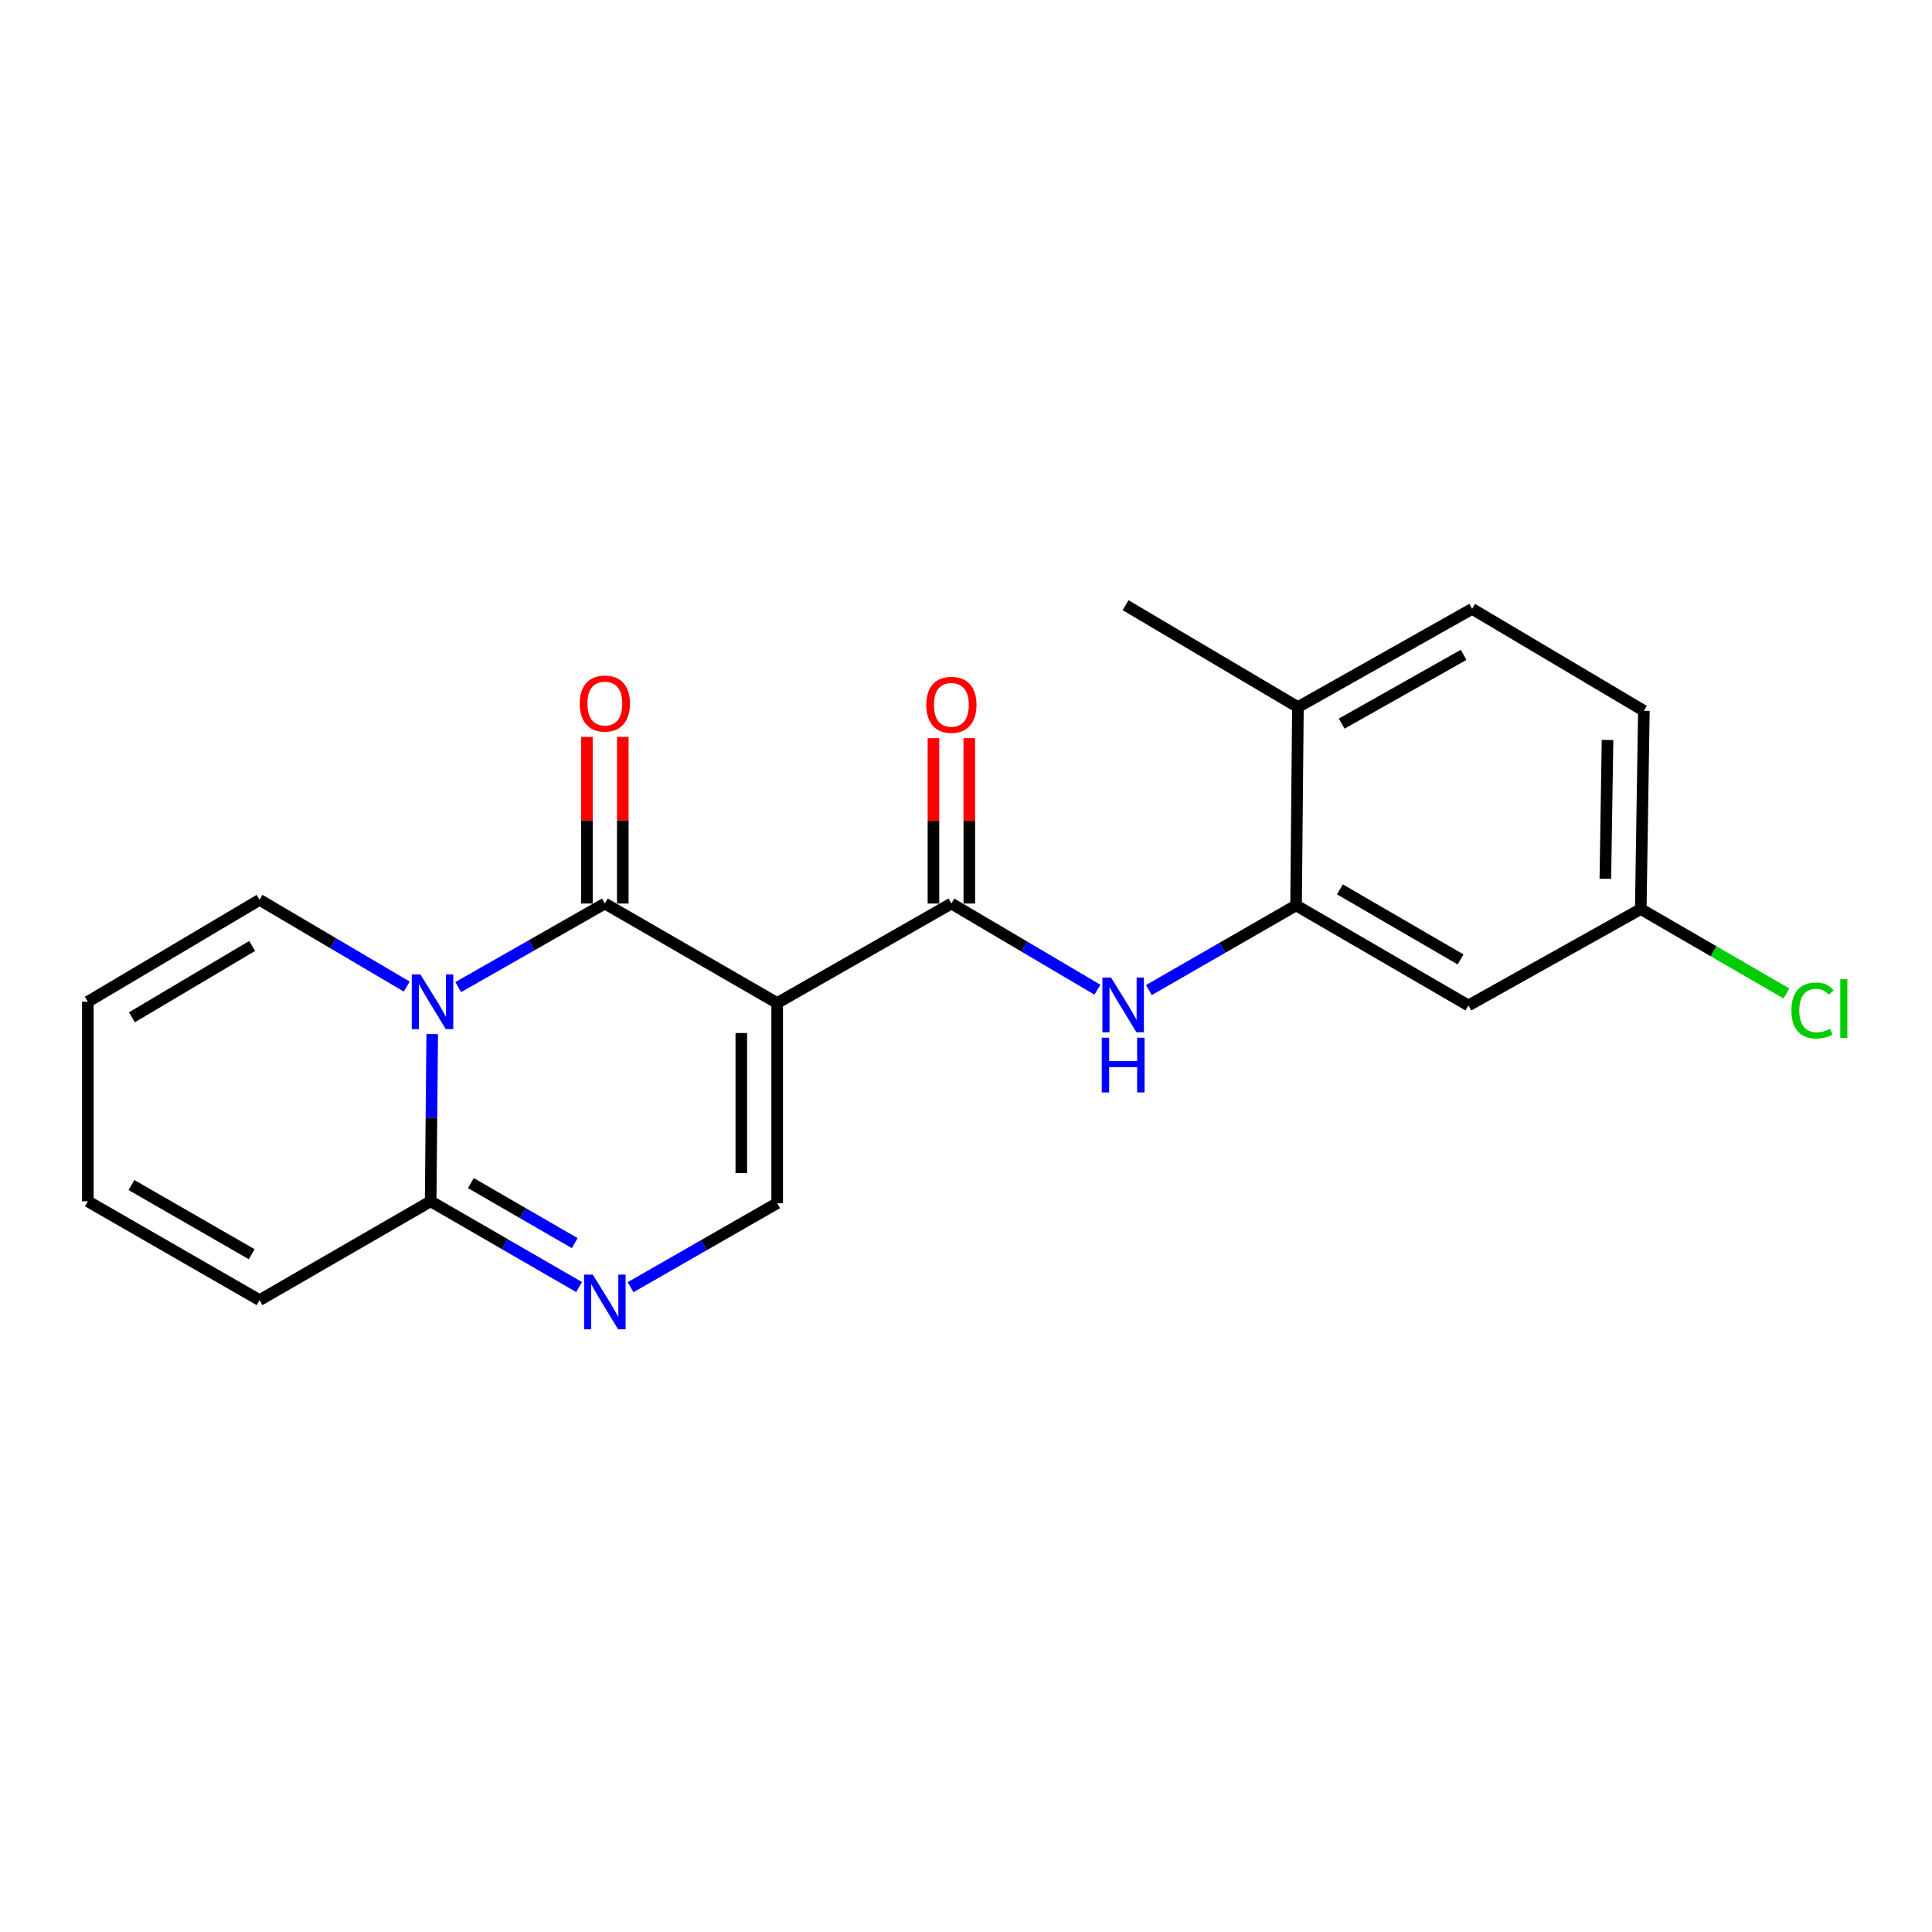 <?xml version='1.0' encoding='iso-8859-1'?>
<svg version='1.1' baseProfile='full'
              xmlns='http://www.w3.org/2000/svg'
                      xmlns:rdkit='http://www.rdkit.org/xml'
                      xmlns:xlink='http://www.w3.org/1999/xlink'
                  xml:space='preserve'
width='1000px' height='1000px' viewBox='0 0 1000 1000'>
<!-- END OF HEADER -->
<rect style='opacity:1.0;fill:#FFFFFF;stroke:none' width='1000' height='1000' x='0' y='0'> </rect>
<path class='bond-0' d='M 402.267,519.158 L 313.072,467.664' style='fill:none;fill-rule:evenodd;stroke:#000000;stroke-width:6px;stroke-linecap:butt;stroke-linejoin:miter;stroke-opacity:1' />
<path class='bond-2' d='M 402.267,519.158 L 492.432,467.664' style='fill:none;fill-rule:evenodd;stroke:#000000;stroke-width:6px;stroke-linecap:butt;stroke-linejoin:miter;stroke-opacity:1' />
<path class='bond-5' d='M 402.267,519.158 L 402.267,622.753' style='fill:none;fill-rule:evenodd;stroke:#000000;stroke-width:6px;stroke-linecap:butt;stroke-linejoin:miter;stroke-opacity:1' />
<path class='bond-5' d='M 383.7,534.697 L 383.7,607.214' style='fill:none;fill-rule:evenodd;stroke:#000000;stroke-width:6px;stroke-linecap:butt;stroke-linejoin:miter;stroke-opacity:1' />
<path class='bond-1' d='M 313.072,467.664 L 275.122,489.294' style='fill:none;fill-rule:evenodd;stroke:#000000;stroke-width:6px;stroke-linecap:butt;stroke-linejoin:miter;stroke-opacity:1' />
<path class='bond-1' d='M 275.122,489.294 L 237.173,510.923' style='fill:none;fill-rule:evenodd;stroke:#0000FF;stroke-width:6px;stroke-linecap:butt;stroke-linejoin:miter;stroke-opacity:1' />
<path class='bond-10' d='M 322.355,467.664 L 322.355,424.547' style='fill:none;fill-rule:evenodd;stroke:#000000;stroke-width:6px;stroke-linecap:butt;stroke-linejoin:miter;stroke-opacity:1' />
<path class='bond-10' d='M 322.355,424.547 L 322.355,381.429' style='fill:none;fill-rule:evenodd;stroke:#FF0000;stroke-width:6px;stroke-linecap:butt;stroke-linejoin:miter;stroke-opacity:1' />
<path class='bond-10' d='M 303.788,467.664 L 303.788,424.547' style='fill:none;fill-rule:evenodd;stroke:#000000;stroke-width:6px;stroke-linecap:butt;stroke-linejoin:miter;stroke-opacity:1' />
<path class='bond-10' d='M 303.788,424.547 L 303.788,381.429' style='fill:none;fill-rule:evenodd;stroke:#FF0000;stroke-width:6px;stroke-linecap:butt;stroke-linejoin:miter;stroke-opacity:1' />
<path class='bond-8' d='M 210.528,510.648 L 172.44,488.202' style='fill:none;fill-rule:evenodd;stroke:#0000FF;stroke-width:6px;stroke-linecap:butt;stroke-linejoin:miter;stroke-opacity:1' />
<path class='bond-8' d='M 172.44,488.202 L 134.351,465.756' style='fill:none;fill-rule:evenodd;stroke:#000000;stroke-width:6px;stroke-linecap:butt;stroke-linejoin:miter;stroke-opacity:1' />
<path class='bond-21' d='M 223.71,535.25 L 223.308,578.522' style='fill:none;fill-rule:evenodd;stroke:#0000FF;stroke-width:6px;stroke-linecap:butt;stroke-linejoin:miter;stroke-opacity:1' />
<path class='bond-21' d='M 223.308,578.522 L 222.907,621.794' style='fill:none;fill-rule:evenodd;stroke:#000000;stroke-width:6px;stroke-linecap:butt;stroke-linejoin:miter;stroke-opacity:1' />
<path class='bond-6' d='M 492.432,467.664 L 530.225,489.966' style='fill:none;fill-rule:evenodd;stroke:#000000;stroke-width:6px;stroke-linecap:butt;stroke-linejoin:miter;stroke-opacity:1' />
<path class='bond-6' d='M 530.225,489.966 L 568.018,512.267' style='fill:none;fill-rule:evenodd;stroke:#0000FF;stroke-width:6px;stroke-linecap:butt;stroke-linejoin:miter;stroke-opacity:1' />
<path class='bond-11' d='M 501.716,467.664 L 501.716,424.863' style='fill:none;fill-rule:evenodd;stroke:#000000;stroke-width:6px;stroke-linecap:butt;stroke-linejoin:miter;stroke-opacity:1' />
<path class='bond-11' d='M 501.716,424.863 L 501.716,382.062' style='fill:none;fill-rule:evenodd;stroke:#FF0000;stroke-width:6px;stroke-linecap:butt;stroke-linejoin:miter;stroke-opacity:1' />
<path class='bond-11' d='M 483.148,467.664 L 483.148,424.863' style='fill:none;fill-rule:evenodd;stroke:#000000;stroke-width:6px;stroke-linecap:butt;stroke-linejoin:miter;stroke-opacity:1' />
<path class='bond-11' d='M 483.148,424.863 L 483.148,382.062' style='fill:none;fill-rule:evenodd;stroke:#FF0000;stroke-width:6px;stroke-linecap:butt;stroke-linejoin:miter;stroke-opacity:1' />
<path class='bond-3' d='M 326.382,666.255 L 364.324,644.504' style='fill:none;fill-rule:evenodd;stroke:#0000FF;stroke-width:6px;stroke-linecap:butt;stroke-linejoin:miter;stroke-opacity:1' />
<path class='bond-3' d='M 364.324,644.504 L 402.267,622.753' style='fill:none;fill-rule:evenodd;stroke:#000000;stroke-width:6px;stroke-linecap:butt;stroke-linejoin:miter;stroke-opacity:1' />
<path class='bond-4' d='M 299.728,666.176 L 261.317,643.985' style='fill:none;fill-rule:evenodd;stroke:#0000FF;stroke-width:6px;stroke-linecap:butt;stroke-linejoin:miter;stroke-opacity:1' />
<path class='bond-4' d='M 261.317,643.985 L 222.907,621.794' style='fill:none;fill-rule:evenodd;stroke:#000000;stroke-width:6px;stroke-linecap:butt;stroke-linejoin:miter;stroke-opacity:1' />
<path class='bond-4' d='M 297.493,643.442 L 270.606,627.908' style='fill:none;fill-rule:evenodd;stroke:#0000FF;stroke-width:6px;stroke-linecap:butt;stroke-linejoin:miter;stroke-opacity:1' />
<path class='bond-4' d='M 270.606,627.908 L 243.718,612.374' style='fill:none;fill-rule:evenodd;stroke:#000000;stroke-width:6px;stroke-linecap:butt;stroke-linejoin:miter;stroke-opacity:1' />
<path class='bond-12' d='M 222.907,621.794 L 134.351,672.947' style='fill:none;fill-rule:evenodd;stroke:#000000;stroke-width:6px;stroke-linecap:butt;stroke-linejoin:miter;stroke-opacity:1' />
<path class='bond-7' d='M 594.66,512.462 L 632.752,490.543' style='fill:none;fill-rule:evenodd;stroke:#0000FF;stroke-width:6px;stroke-linecap:butt;stroke-linejoin:miter;stroke-opacity:1' />
<path class='bond-7' d='M 632.752,490.543 L 670.843,468.624' style='fill:none;fill-rule:evenodd;stroke:#000000;stroke-width:6px;stroke-linecap:butt;stroke-linejoin:miter;stroke-opacity:1' />
<path class='bond-9' d='M 670.843,468.624 L 760.049,520.426' style='fill:none;fill-rule:evenodd;stroke:#000000;stroke-width:6px;stroke-linecap:butt;stroke-linejoin:miter;stroke-opacity:1' />
<path class='bond-9' d='M 693.548,460.338 L 755.992,496.6' style='fill:none;fill-rule:evenodd;stroke:#000000;stroke-width:6px;stroke-linecap:butt;stroke-linejoin:miter;stroke-opacity:1' />
<path class='bond-13' d='M 670.843,468.624 L 671.802,365.998' style='fill:none;fill-rule:evenodd;stroke:#000000;stroke-width:6px;stroke-linecap:butt;stroke-linejoin:miter;stroke-opacity:1' />
<path class='bond-14' d='M 134.351,465.756 L 45.455,518.508' style='fill:none;fill-rule:evenodd;stroke:#000000;stroke-width:6px;stroke-linecap:butt;stroke-linejoin:miter;stroke-opacity:1' />
<path class='bond-14' d='M 130.492,489.636 L 68.264,526.563' style='fill:none;fill-rule:evenodd;stroke:#000000;stroke-width:6px;stroke-linecap:butt;stroke-linejoin:miter;stroke-opacity:1' />
<path class='bond-17' d='M 760.049,520.426 L 849.254,470.532' style='fill:none;fill-rule:evenodd;stroke:#000000;stroke-width:6px;stroke-linecap:butt;stroke-linejoin:miter;stroke-opacity:1' />
<path class='bond-15' d='M 134.351,672.947 L 45.455,621.794' style='fill:none;fill-rule:evenodd;stroke:#000000;stroke-width:6px;stroke-linecap:butt;stroke-linejoin:miter;stroke-opacity:1' />
<path class='bond-15' d='M 130.277,649.181 L 68.049,613.373' style='fill:none;fill-rule:evenodd;stroke:#000000;stroke-width:6px;stroke-linecap:butt;stroke-linejoin:miter;stroke-opacity:1' />
<path class='bond-16' d='M 671.802,365.998 L 761.967,315.154' style='fill:none;fill-rule:evenodd;stroke:#000000;stroke-width:6px;stroke-linecap:butt;stroke-linejoin:miter;stroke-opacity:1' />
<path class='bond-16' d='M 694.447,374.545 L 757.563,338.954' style='fill:none;fill-rule:evenodd;stroke:#000000;stroke-width:6px;stroke-linecap:butt;stroke-linejoin:miter;stroke-opacity:1' />
<path class='bond-20' d='M 671.802,365.998 L 582.597,313.246' style='fill:none;fill-rule:evenodd;stroke:#000000;stroke-width:6px;stroke-linecap:butt;stroke-linejoin:miter;stroke-opacity:1' />
<path class='bond-22' d='M 45.455,518.508 L 45.455,621.794' style='fill:none;fill-rule:evenodd;stroke:#000000;stroke-width:6px;stroke-linecap:butt;stroke-linejoin:miter;stroke-opacity:1' />
<path class='bond-18' d='M 761.967,315.154 L 850.864,367.906' style='fill:none;fill-rule:evenodd;stroke:#000000;stroke-width:6px;stroke-linecap:butt;stroke-linejoin:miter;stroke-opacity:1' />
<path class='bond-19' d='M 849.254,470.532 L 886.958,492.376' style='fill:none;fill-rule:evenodd;stroke:#000000;stroke-width:6px;stroke-linecap:butt;stroke-linejoin:miter;stroke-opacity:1' />
<path class='bond-19' d='M 886.958,492.376 L 924.662,514.221' style='fill:none;fill-rule:evenodd;stroke:#00CC00;stroke-width:6px;stroke-linecap:butt;stroke-linejoin:miter;stroke-opacity:1' />
<path class='bond-23' d='M 849.254,470.532 L 850.864,367.906' style='fill:none;fill-rule:evenodd;stroke:#000000;stroke-width:6px;stroke-linecap:butt;stroke-linejoin:miter;stroke-opacity:1' />
<path class='bond-23' d='M 830.931,454.847 L 832.057,383.009' style='fill:none;fill-rule:evenodd;stroke:#000000;stroke-width:6px;stroke-linecap:butt;stroke-linejoin:miter;stroke-opacity:1' />
<path  class='atom-2' d='M 217.606 504.348
L 226.886 519.348
Q 227.806 520.828, 229.286 523.508
Q 230.766 526.188, 230.846 526.348
L 230.846 504.348
L 234.606 504.348
L 234.606 532.668
L 230.726 532.668
L 220.766 516.268
Q 219.606 514.348, 218.366 512.148
Q 217.166 509.948, 216.806 509.268
L 216.806 532.668
L 213.126 532.668
L 213.126 504.348
L 217.606 504.348
' fill='#0000FF'/>
<path  class='atom-4' d='M 306.812 659.725
L 316.092 674.725
Q 317.012 676.205, 318.492 678.885
Q 319.972 681.565, 320.052 681.725
L 320.052 659.725
L 323.812 659.725
L 323.812 688.045
L 319.932 688.045
L 309.972 671.645
Q 308.812 669.725, 307.572 667.525
Q 306.372 665.325, 306.012 664.645
L 306.012 688.045
L 302.332 688.045
L 302.332 659.725
L 306.812 659.725
' fill='#0000FF'/>
<path  class='atom-7' d='M 575.078 505.967
L 584.358 520.967
Q 585.278 522.447, 586.758 525.127
Q 588.238 527.807, 588.318 527.967
L 588.318 505.967
L 592.078 505.967
L 592.078 534.287
L 588.198 534.287
L 578.238 517.887
Q 577.078 515.967, 575.838 513.767
Q 574.638 511.567, 574.278 510.887
L 574.278 534.287
L 570.598 534.287
L 570.598 505.967
L 575.078 505.967
' fill='#0000FF'/>
<path  class='atom-7' d='M 570.258 537.119
L 574.098 537.119
L 574.098 549.159
L 588.578 549.159
L 588.578 537.119
L 592.418 537.119
L 592.418 565.439
L 588.578 565.439
L 588.578 552.359
L 574.098 552.359
L 574.098 565.439
L 570.258 565.439
L 570.258 537.119
' fill='#0000FF'/>
<path  class='atom-11' d='M 300.072 364.159
Q 300.072 357.359, 303.432 353.559
Q 306.792 349.759, 313.072 349.759
Q 319.352 349.759, 322.712 353.559
Q 326.072 357.359, 326.072 364.159
Q 326.072 371.039, 322.672 374.959
Q 319.272 378.839, 313.072 378.839
Q 306.832 378.839, 303.432 374.959
Q 300.072 371.079, 300.072 364.159
M 313.072 375.639
Q 317.392 375.639, 319.712 372.759
Q 322.072 369.839, 322.072 364.159
Q 322.072 358.599, 319.712 355.799
Q 317.392 352.959, 313.072 352.959
Q 308.752 352.959, 306.392 355.759
Q 304.072 358.559, 304.072 364.159
Q 304.072 369.879, 306.392 372.759
Q 308.752 375.639, 313.072 375.639
' fill='#FF0000'/>
<path  class='atom-12' d='M 479.432 364.809
Q 479.432 358.009, 482.792 354.209
Q 486.152 350.409, 492.432 350.409
Q 498.712 350.409, 502.072 354.209
Q 505.432 358.009, 505.432 364.809
Q 505.432 371.689, 502.032 375.609
Q 498.632 379.489, 492.432 379.489
Q 486.192 379.489, 482.792 375.609
Q 479.432 371.729, 479.432 364.809
M 492.432 376.289
Q 496.752 376.289, 499.072 373.409
Q 501.432 370.489, 501.432 364.809
Q 501.432 359.249, 499.072 356.449
Q 496.752 353.609, 492.432 353.609
Q 488.112 353.609, 485.752 356.409
Q 483.432 359.209, 483.432 364.809
Q 483.432 370.529, 485.752 373.409
Q 488.112 376.289, 492.432 376.289
' fill='#FF0000'/>
<path  class='atom-20' d='M 927.231 523.016
Q 927.231 515.976, 930.511 512.296
Q 933.831 508.576, 940.111 508.576
Q 945.951 508.576, 949.071 512.696
L 946.431 514.856
Q 944.151 511.856, 940.111 511.856
Q 935.831 511.856, 933.551 514.736
Q 931.311 517.576, 931.311 523.016
Q 931.311 528.616, 933.631 531.496
Q 935.991 534.376, 940.551 534.376
Q 943.671 534.376, 947.311 532.496
L 948.431 535.496
Q 946.951 536.456, 944.711 537.016
Q 942.471 537.576, 939.991 537.576
Q 933.831 537.576, 930.511 533.816
Q 927.231 530.056, 927.231 523.016
' fill='#00CC00'/>
<path  class='atom-20' d='M 952.511 506.856
L 956.191 506.856
L 956.191 537.216
L 952.511 537.216
L 952.511 506.856
' fill='#00CC00'/>
</svg>
